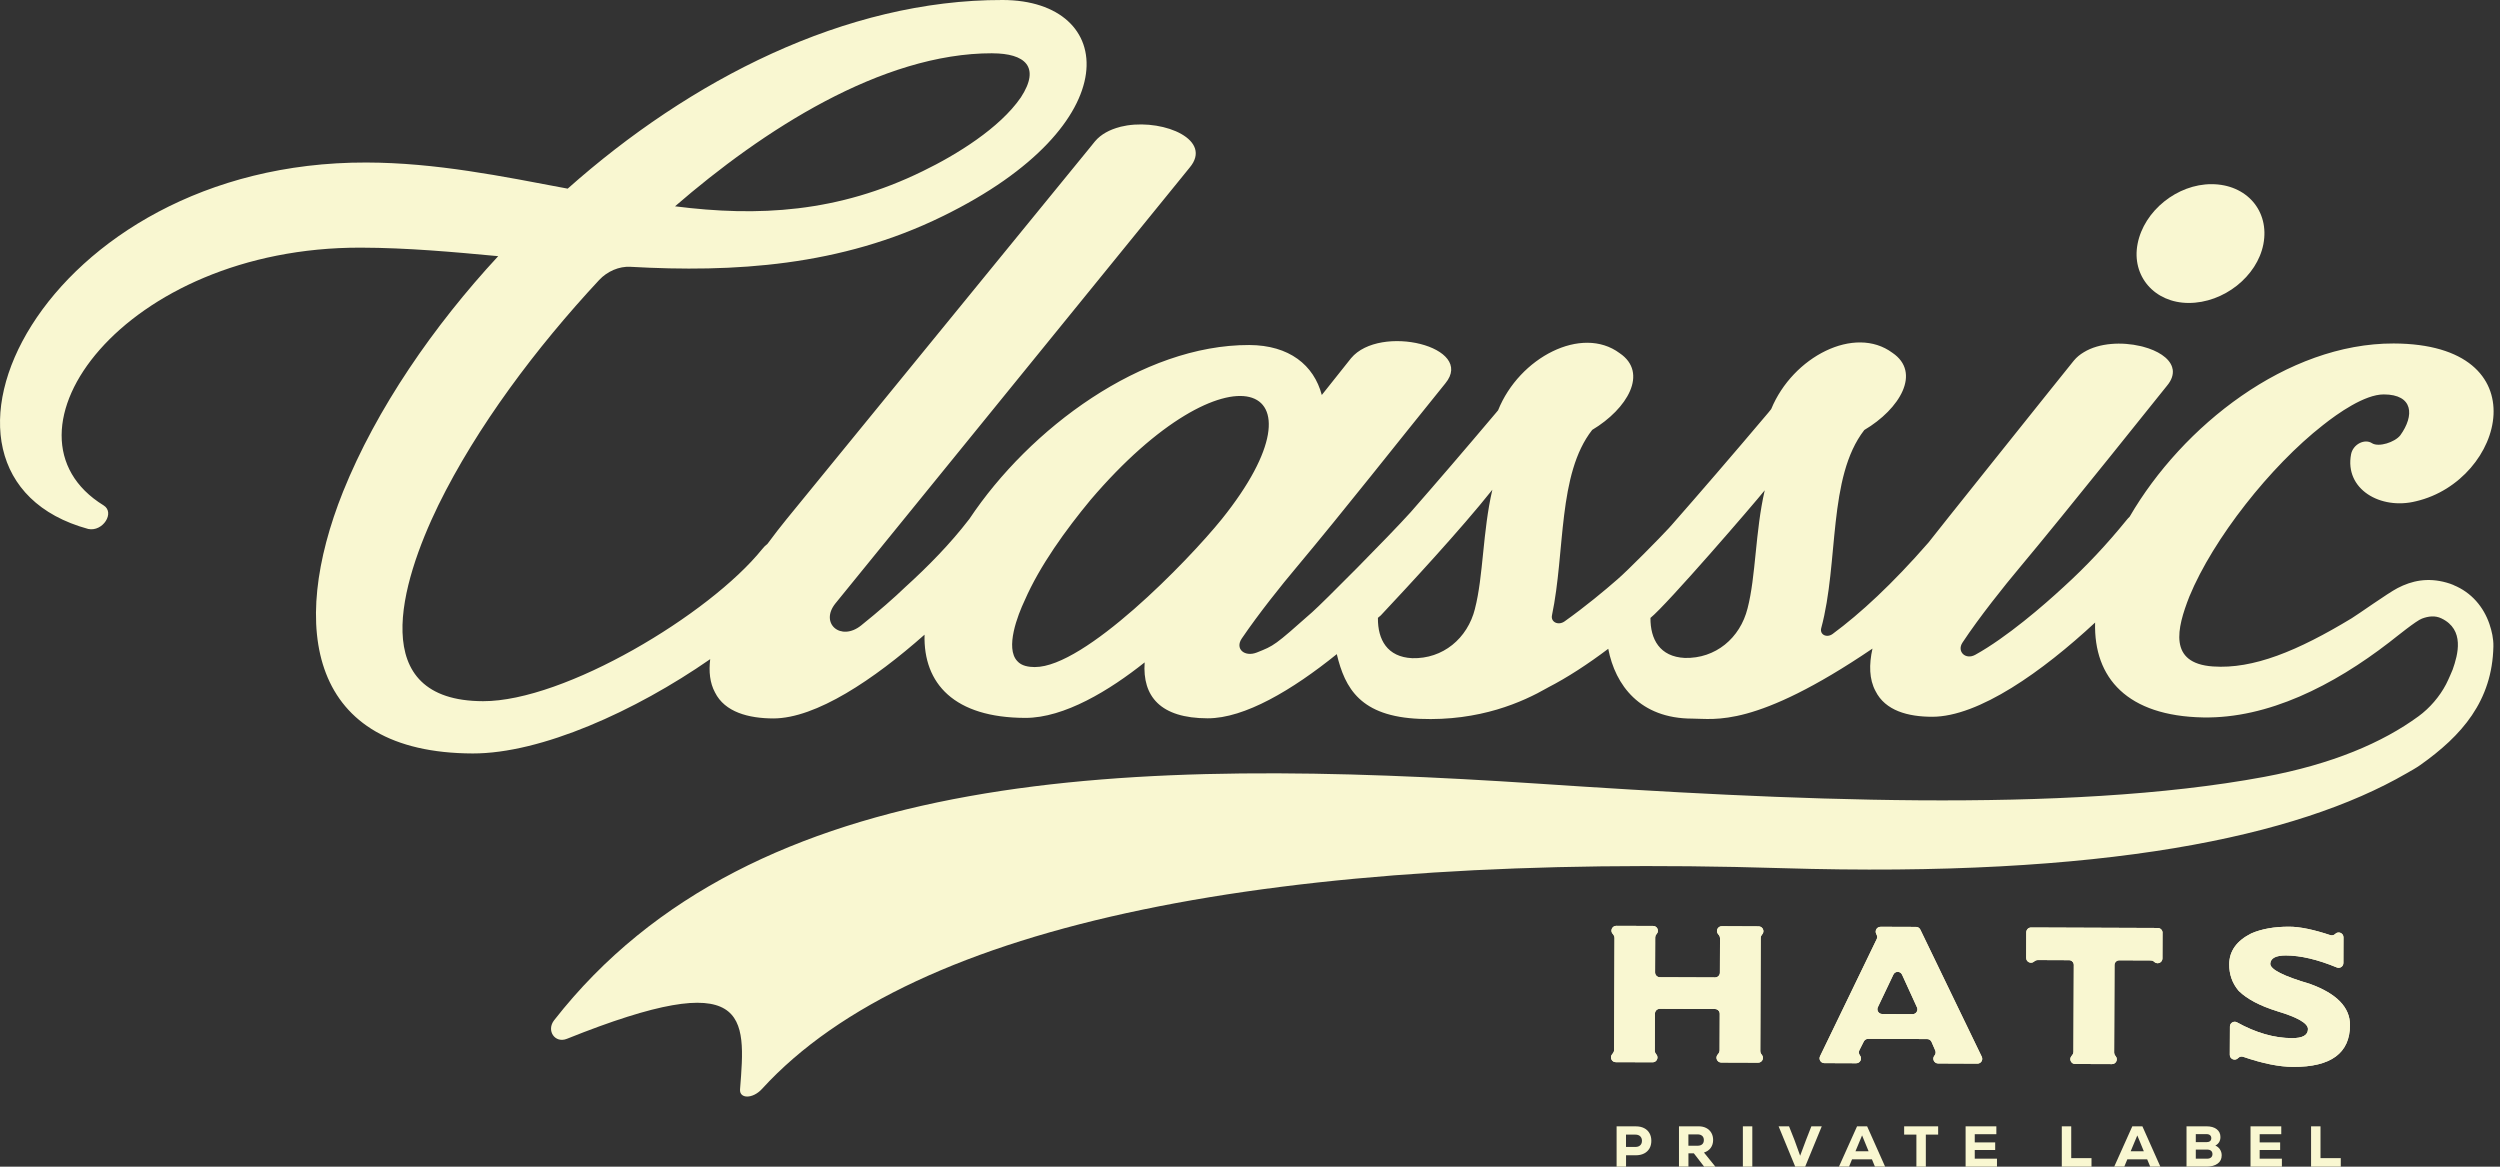 <svg width="120" height="56" viewBox="0 0 120 56" fill="none" xmlns="http://www.w3.org/2000/svg">
<rect x="0" y="0" width="120" height="56" fill="#333333" stroke="none"/>
<g clip-path="url(#clip0_11289_634)">
<path d="M78.915 54.149C79.027 54.205 79.113 54.285 79.174 54.392C79.234 54.496 79.264 54.62 79.264 54.759C79.264 54.897 79.234 55.022 79.174 55.126C79.113 55.23 79.027 55.312 78.915 55.368C78.802 55.425 78.672 55.453 78.524 55.453H78.05V56H77.597V54.065H78.524C78.672 54.065 78.805 54.093 78.915 54.149ZM78.73 54.975C78.786 54.921 78.814 54.849 78.814 54.759C78.814 54.669 78.786 54.596 78.73 54.542C78.674 54.488 78.598 54.462 78.502 54.462H78.048V55.053H78.502C78.598 55.053 78.674 55.028 78.73 54.973" fill="#F9F7D1"/>
<path d="M81.307 55.36H81.045V55.998H80.591V54.063H81.534C81.674 54.063 81.797 54.091 81.901 54.145C82.005 54.199 82.087 54.277 82.144 54.376C82.202 54.476 82.23 54.59 82.23 54.718C82.23 54.865 82.192 54.991 82.115 55.097C82.039 55.202 81.931 55.278 81.791 55.322L82.338 56H81.799L81.307 55.362V55.36ZM81.704 54.522C81.652 54.474 81.578 54.45 81.482 54.45H81.043V54.995H81.482C81.58 54.995 81.654 54.971 81.706 54.925C81.758 54.879 81.785 54.811 81.785 54.724C81.785 54.638 81.758 54.57 81.706 54.522" fill="#F9F7D1"/>
<path d="M84.111 54.065H83.658V56H84.111V54.065Z" fill="#F9F7D1"/>
<path d="M86.945 54.065H87.444L86.648 56H86.171L85.374 54.065H85.874L86.135 54.723L86.407 55.475L86.688 54.723L86.945 54.065Z" fill="#F9F7D1"/>
<path d="M89.997 55.998L89.853 55.649H88.898L88.754 55.998H88.27L89.139 54.063H89.622L90.485 55.998H89.995H89.997ZM89.38 54.498L89.063 55.26H89.692L89.38 54.498Z" fill="#F9F7D1"/>
<path d="M93.031 54.065V54.46H92.44V56H91.987V54.46H91.399V54.065H93.031Z" fill="#F9F7D1"/>
<path d="M94.788 55.617H95.855V56H94.349V54.065H95.825V54.442H94.788V54.835H95.769V55.2H94.788V55.617Z" fill="#F9F7D1"/>
<path d="M98.966 54.065H99.419V55.589H100.392V56H98.966V54.065Z" fill="#F9F7D1"/>
<path d="M103.21 55.998L103.065 55.649H102.111L101.966 55.998H101.483L102.351 54.063H102.835L103.697 55.998H103.208H103.21ZM102.592 54.498L102.273 55.26H102.903L102.59 54.498H102.592Z" fill="#F9F7D1"/>
<path d="M106.559 55.174C106.615 55.258 106.641 55.352 106.641 55.456C106.641 55.627 106.577 55.759 106.447 55.853C106.316 55.95 106.138 55.998 105.909 55.998H104.953V54.063H105.909C106.118 54.063 106.282 54.109 106.401 54.201C106.521 54.293 106.581 54.418 106.581 54.578C106.581 54.672 106.559 54.755 106.517 54.825C106.473 54.895 106.413 54.949 106.336 54.987C106.431 55.027 106.505 55.089 106.561 55.174M105.398 54.438V54.823H105.917C105.989 54.823 106.044 54.807 106.084 54.773C106.122 54.74 106.142 54.692 106.142 54.632C106.142 54.572 106.122 54.524 106.082 54.49C106.042 54.456 105.987 54.438 105.917 54.438H105.398ZM106.13 55.559C106.174 55.521 106.198 55.467 106.198 55.398C106.198 55.33 106.176 55.274 106.13 55.236C106.086 55.198 106.022 55.18 105.939 55.18H105.398V55.617H105.939C106.022 55.617 106.084 55.597 106.13 55.559Z" fill="#F9F7D1"/>
<path d="M108.464 55.617H109.531V56H108.025V54.065H109.501V54.442H108.464V54.835H109.447V55.2H108.464V55.617Z" fill="#F9F7D1"/>
<path d="M110.931 54.065H111.384V55.589H112.357V56H110.931V54.065Z" fill="#F9F7D1"/>
<path d="M79.436 48.654L79.43 50.439C79.43 50.493 79.448 50.543 79.482 50.585L79.507 50.615C79.629 50.766 79.52 50.992 79.326 50.99L77.557 50.984C77.363 50.984 77.256 50.756 77.381 50.605L77.423 50.553C77.457 50.511 77.475 50.461 77.477 50.407L77.497 45.016C77.497 44.962 77.479 44.91 77.445 44.869L77.403 44.817C77.278 44.667 77.387 44.44 77.581 44.44L79.35 44.446C79.545 44.446 79.651 44.673 79.526 44.823L79.502 44.853C79.468 44.893 79.45 44.946 79.45 45L79.444 46.676C79.444 46.805 79.547 46.907 79.675 46.907L82.324 46.917C82.451 46.917 82.555 46.815 82.555 46.686L82.561 45.034C82.561 44.98 82.543 44.928 82.509 44.887L82.467 44.835C82.342 44.685 82.451 44.458 82.645 44.458L84.414 44.466C84.609 44.466 84.715 44.693 84.591 44.843L84.566 44.873C84.532 44.916 84.514 44.966 84.514 45.02L84.494 50.457C84.494 50.511 84.512 50.561 84.546 50.603L84.57 50.633C84.693 50.784 84.584 51.01 84.39 51.008L82.621 51.002C82.427 51.002 82.32 50.774 82.445 50.623L82.487 50.571C82.521 50.529 82.539 50.479 82.541 50.425L82.547 48.664C82.547 48.535 82.445 48.433 82.318 48.433L79.669 48.423C79.543 48.423 79.438 48.525 79.438 48.654" fill="#F9F7D1"/>
<path d="M90.264 44.486L91.971 44.492C92.059 44.492 92.139 44.542 92.177 44.623L95.125 50.724C95.199 50.878 95.087 51.054 94.917 51.054L93.029 51.046C92.839 51.046 92.731 50.826 92.849 50.675L92.863 50.657C92.915 50.591 92.925 50.501 92.893 50.425L92.715 50.014C92.678 49.929 92.596 49.875 92.504 49.875L89.668 49.865C89.582 49.865 89.502 49.913 89.462 49.992L89.251 50.409C89.211 50.489 89.219 50.583 89.273 50.653L89.281 50.665C89.397 50.818 89.289 51.036 89.097 51.036L87.569 51.03C87.398 51.03 87.288 50.852 87.362 50.699L90.081 45.078C90.112 45.018 90.112 44.946 90.085 44.883L90.053 44.813C89.985 44.661 90.097 44.488 90.264 44.488M90.344 48.674L91.804 48.68C91.973 48.68 92.085 48.507 92.015 48.353L91.299 46.785C91.219 46.606 90.966 46.604 90.882 46.781L90.138 48.343C90.065 48.495 90.176 48.672 90.344 48.672" fill="#F9F7D1"/>
<path d="M103.801 44.773L103.797 46.005C103.797 46.199 103.571 46.305 103.42 46.183L103.384 46.153C103.344 46.119 103.292 46.101 103.24 46.101L101.726 46.095C101.599 46.095 101.495 46.197 101.495 46.325L101.479 50.525C101.479 50.579 101.497 50.629 101.531 50.671L101.555 50.702C101.677 50.852 101.569 51.078 101.375 51.077L99.606 51.071C99.411 51.071 99.305 50.842 99.429 50.694L99.471 50.641C99.505 50.599 99.524 50.549 99.526 50.495L99.542 46.319C99.542 46.191 99.439 46.089 99.313 46.089L97.809 46.083C97.755 46.083 97.705 46.101 97.662 46.135L97.632 46.159C97.482 46.281 97.255 46.173 97.257 45.978L97.261 44.751C97.261 44.623 97.366 44.52 97.492 44.52L103.573 44.543C103.701 44.543 103.803 44.647 103.803 44.773" fill="#F9F7D1"/>
<path d="M112.487 44.994L112.483 46.225C112.483 46.388 112.319 46.5 112.168 46.438C111.246 46.057 110.429 45.864 109.721 45.862C109.238 45.862 108.989 45.992 108.973 46.261C108.973 46.532 109.605 46.853 110.869 47.224C110.875 47.224 110.881 47.228 110.885 47.23C112.164 47.695 112.802 48.355 112.8 49.205C112.796 50.549 111.885 51.219 110.074 51.211C109.401 51.209 108.6 51.046 107.674 50.727C107.588 50.697 107.491 50.721 107.429 50.788C107.287 50.942 107.028 50.84 107.03 50.629L107.036 49.273C107.036 49.099 107.225 48.989 107.377 49.073C108.281 49.574 109.16 49.827 110.012 49.831C110.524 49.833 110.782 49.689 110.782 49.396C110.782 49.119 110.287 48.832 109.294 48.535C108.476 48.279 107.868 47.958 107.471 47.575C107.461 47.565 107.453 47.557 107.445 47.547C107.148 47.19 107 46.771 107.002 46.289C107.004 45.654 107.357 45.158 108.061 44.805C108.562 44.587 109.168 44.48 109.88 44.482C110.391 44.482 111.049 44.619 111.851 44.885C111.93 44.911 112.018 44.895 112.08 44.839L112.102 44.819C112.25 44.685 112.487 44.791 112.487 44.992" fill="#F9F7D1"/>
<path d="M105.053 14.542C106.737 14.546 108.344 13.268 108.642 11.72C108.949 10.13 107.84 8.844 106.154 8.84C104.515 8.836 102.911 10.114 102.604 11.706C102.305 13.252 103.416 14.538 105.055 14.542" fill="#F9F7D1"/>
<path d="M117.77 28.081C117.664 28.035 117.551 27.999 117.435 27.965C116.52 27.708 115.764 27.875 115.084 28.228C114.621 28.468 113.165 29.505 112.882 29.676C110.285 31.248 108.155 32.126 106.218 31.99C104.072 31.838 104.489 30.165 105.089 28.635C106.234 25.857 108.99 22.369 111.497 20.41C112.219 19.837 113.508 18.93 114.423 18.932C115.843 18.934 115.903 19.943 115.211 20.899C114.942 21.232 114.186 21.471 113.865 21.279C113.506 21.038 112.945 21.325 112.852 21.802C112.529 23.479 114.262 24.489 115.969 24.06C120.221 23.065 121.995 16.505 114.894 16.487C109.782 16.475 104.758 20.438 102.223 24.802C102.169 24.854 102.115 24.909 102.067 24.973C101.148 26.106 100.139 27.189 99.046 28.18C98.112 29.046 96.309 30.604 94.813 31.43C94.349 31.689 93.916 31.274 94.199 30.845C95.005 29.623 96.239 28.083 96.918 27.275C99.183 24.57 103.874 18.685 104.014 18.517C104.245 18.242 104.323 17.979 104.291 17.745C104.285 17.717 104.277 17.689 104.271 17.663C104.265 17.646 104.263 17.634 104.261 17.619C104.118 17.173 103.565 16.828 102.871 16.644C102.865 16.644 102.857 16.64 102.851 16.638C102.821 16.632 102.753 16.616 102.751 16.614C101.854 16.403 100.761 16.453 100.023 16.907C99.838 17.017 99.676 17.149 99.544 17.31C99.544 17.31 99.054 17.919 98.336 18.814C98.336 18.816 92.785 25.749 92.569 26.04C90.836 28.029 89.297 29.447 87.966 30.43C87.683 30.636 87.338 30.462 87.418 30.153C88.273 26.99 87.725 22.911 89.486 20.641C91.193 19.632 92.234 17.881 90.836 16.935C89.025 15.591 86.051 17.125 85.018 19.636C84.972 19.694 84.924 19.75 84.877 19.811C83.147 21.86 81.498 23.769 80.245 25.195C80.197 25.249 80.148 25.3 80.102 25.354C79.707 25.787 78.103 27.413 77.638 27.808C77.038 28.334 76.097 29.116 75.103 29.824C74.8 30.041 74.425 29.862 74.495 29.533C75.137 26.469 74.764 22.755 76.426 20.635C78.115 19.626 79.136 17.891 77.742 16.951C75.923 15.599 72.927 17.159 71.91 19.69C71.91 19.69 71.908 19.69 71.91 19.692C71.872 19.738 71.835 19.778 71.799 19.825C70.319 21.579 68.899 23.23 67.73 24.564C67.726 24.566 67.726 24.57 67.724 24.572C66.613 25.803 63.519 28.912 62.989 29.381C61.166 30.997 61.164 30.987 60.328 31.32C59.748 31.551 59.261 31.148 59.608 30.644C60.416 29.453 61.553 28.035 62.197 27.273C64.63 24.363 66.984 21.357 69.377 18.401C70.831 16.638 66.238 15.527 64.85 17.195L63.446 18.96C63.067 17.526 61.886 16.568 59.963 16.561C54.827 16.549 49.426 20.558 46.528 24.913C46.52 24.922 46.512 24.935 46.5 24.947C45.621 26.092 44.548 27.189 43.445 28.188C42.948 28.669 42.17 29.351 41.332 30.023C40.359 30.803 39.33 29.92 40.102 28.962C40.888 27.989 55.436 10.092 56.806 8.411C56.906 8.287 57.005 8.164 57.105 8.042C58.214 6.722 55.926 5.74 54.103 6.021C54.097 6.021 53.884 6.061 53.792 6.083C53.776 6.087 53.762 6.091 53.746 6.097C53.27 6.221 52.849 6.442 52.56 6.783L52.268 7.144L37.75 24.927C37.477 25.262 37.162 25.665 36.835 26.11C36.745 26.178 36.661 26.258 36.585 26.357C34.05 29.501 27.093 33.667 23.186 33.657C17.558 33.642 19.223 27.987 21.04 24.251C22.885 20.49 25.735 16.69 28.755 13.445C29.15 13.02 29.722 12.775 30.263 12.807C35.201 13.084 40.345 12.789 45.246 10.38C54.275 5.97 53.601 0.014 48.13 1.8632e-06C40.575 -0.018 33.103 3.851 27.249 9.055C24.08 8.457 20.922 7.809 17.586 7.801C2.005 7.763 -5.224 22.807 4.234 25.39C4.936 25.538 5.531 24.606 4.974 24.259C-0.572 20.849 5.908 11.859 17.32 11.887C19.56 11.893 21.764 12.095 23.914 12.296C20.819 15.635 18.07 19.616 16.467 23.599C13.85 30.139 14.827 36.145 22.694 36.166C25.961 36.173 30.484 34.146 34.09 31.639C34.017 32.235 34.074 32.78 34.318 33.233C34.79 34.19 35.949 34.481 37.114 34.485C39.166 34.489 41.957 32.608 44.378 30.464C44.316 32.814 45.802 34.451 49.215 34.459C51.088 34.463 53.266 33.131 54.943 31.795C54.831 33.42 55.691 34.475 57.967 34.479C59.738 34.483 62.029 33.123 64.166 31.398C64.559 33.051 65.31 34.391 68.147 34.505C71.035 34.623 73.093 33.695 74.278 33.015C74.282 33.013 74.284 33.011 74.286 33.009C75.239 32.521 76.23 31.87 77.196 31.142C77.531 32.892 78.722 34.493 81.231 34.493C82.314 34.493 84.212 34.972 89.879 31.132C89.707 31.9 89.721 32.606 90.023 33.169C90.493 34.116 91.588 34.403 92.739 34.405C94.979 34.411 98.05 32.219 100.565 29.882C100.492 32.556 102.123 34.368 105.747 34.437C108.865 34.495 111.998 32.907 114.691 30.827C115.06 30.542 115.973 29.796 116.256 29.692C116.55 29.583 116.871 29.529 117.192 29.684C118.315 30.225 117.982 31.42 117.728 32.14C117.726 32.148 117.525 32.626 117.411 32.844C117.102 33.436 116.629 33.987 116.091 34.38C114.358 35.65 111.94 36.683 108.679 37.291C99.139 39.065 85.613 38.406 73.827 37.615C54.382 36.332 36.165 36.725 26.599 48.971C26.212 49.464 26.635 50.094 27.211 49.863C36.037 46.321 35.8 48.764 35.522 52.29C35.486 52.743 36.125 52.763 36.578 52.266C43.965 44.179 61.589 40.943 85.509 41.671C101.014 42.142 110.255 40.162 115.512 37.122C115.738 36.992 115.967 36.867 116.171 36.723C118.163 35.315 119.629 33.651 119.683 31.027C119.691 30.662 119.609 30.295 119.493 29.954C119.214 29.136 118.632 28.436 117.77 28.085V28.081ZM47.635 2.559C49.199 2.563 49.961 3.205 48.999 4.679C47.984 6.153 45.914 7.428 44.302 8.211C40.212 10.218 36.37 10.407 32.401 9.903C36.595 6.271 42.318 2.545 47.635 2.557V2.559ZM49.683 32.02C49.38 32.018 49.035 31.97 48.828 31.731C48.241 31.108 48.846 29.533 49.187 28.815C49.915 27.145 51.161 25.428 52.344 23.998C58.888 16.319 64.044 18.194 58.645 24.919C56.985 26.97 52.059 32.022 49.681 32.018L49.683 32.02ZM70.801 29.212C70.444 30.648 69.256 31.633 67.786 31.593C66.583 31.537 66.132 30.7 66.14 29.672V29.656C66.184 29.619 66.23 29.579 66.276 29.541C66.28 29.539 66.282 29.535 66.282 29.535C67.584 28.147 70.123 25.41 71.633 23.507C71.168 25.498 71.202 27.66 70.799 29.212H70.801ZM83.883 29.2C83.526 30.634 82.34 31.619 80.87 31.581C79.669 31.523 79.214 30.686 79.222 29.66C80.022 29.014 84.177 24.197 84.707 23.535C84.25 25.516 84.284 27.658 83.883 29.202V29.2Z" fill="#F9F7D1"/>
<path d="M79.436 48.654L79.43 50.439C79.43 50.493 79.448 50.543 79.482 50.585L79.507 50.615C79.629 50.766 79.52 50.992 79.326 50.99L77.557 50.984C77.363 50.984 77.256 50.756 77.381 50.605L77.423 50.553C77.457 50.511 77.475 50.461 77.477 50.407L77.497 45.016C77.497 44.962 77.479 44.91 77.445 44.869L77.403 44.817C77.278 44.667 77.387 44.44 77.581 44.44L79.35 44.446C79.545 44.446 79.651 44.673 79.526 44.823L79.502 44.853C79.468 44.893 79.45 44.946 79.45 45L79.444 46.676C79.444 46.805 79.547 46.907 79.675 46.907L82.324 46.917C82.451 46.917 82.555 46.815 82.555 46.686L82.561 45.034C82.561 44.98 82.543 44.928 82.509 44.887L82.467 44.835C82.342 44.685 82.451 44.458 82.645 44.458L84.414 44.466C84.609 44.466 84.715 44.693 84.591 44.843L84.566 44.873C84.532 44.916 84.514 44.966 84.514 45.02L84.494 50.457C84.494 50.511 84.512 50.561 84.546 50.603L84.57 50.633C84.693 50.784 84.584 51.01 84.39 51.008L82.621 51.002C82.427 51.002 82.32 50.774 82.445 50.623L82.487 50.571C82.521 50.529 82.539 50.479 82.541 50.425L82.547 48.664C82.547 48.535 82.445 48.433 82.318 48.433L79.669 48.423C79.543 48.423 79.438 48.525 79.438 48.654" fill="#F9F7D1"/>
<path d="M90.264 44.486L91.971 44.492C92.059 44.492 92.139 44.542 92.177 44.623L95.125 50.724C95.199 50.878 95.087 51.054 94.917 51.054L93.029 51.046C92.839 51.046 92.731 50.826 92.849 50.675L92.863 50.657C92.915 50.591 92.925 50.501 92.893 50.425L92.715 50.014C92.678 49.929 92.596 49.875 92.504 49.875L89.668 49.865C89.582 49.865 89.502 49.913 89.462 49.992L89.251 50.409C89.211 50.489 89.219 50.583 89.273 50.653L89.281 50.665C89.397 50.818 89.289 51.036 89.097 51.036L87.569 51.03C87.398 51.03 87.288 50.852 87.362 50.699L90.081 45.078C90.112 45.018 90.112 44.946 90.085 44.883L90.053 44.813C89.985 44.661 90.097 44.488 90.264 44.488M90.344 48.674L91.804 48.68C91.973 48.68 92.085 48.507 92.015 48.353L91.299 46.785C91.219 46.606 90.966 46.604 90.882 46.781L90.138 48.343C90.065 48.495 90.176 48.672 90.344 48.672" fill="#F9F7D1"/>
<path d="M103.801 44.773L103.797 46.005C103.797 46.199 103.571 46.305 103.42 46.183L103.384 46.153C103.344 46.119 103.292 46.101 103.24 46.101L101.726 46.095C101.599 46.095 101.495 46.197 101.495 46.325L101.479 50.525C101.479 50.579 101.497 50.629 101.531 50.671L101.555 50.702C101.677 50.852 101.569 51.078 101.375 51.077L99.606 51.071C99.411 51.071 99.305 50.842 99.429 50.694L99.471 50.641C99.505 50.599 99.524 50.549 99.526 50.495L99.542 46.319C99.542 46.191 99.439 46.089 99.313 46.089L97.809 46.083C97.755 46.083 97.705 46.101 97.662 46.135L97.632 46.159C97.482 46.281 97.255 46.173 97.257 45.978L97.261 44.751C97.261 44.623 97.366 44.52 97.492 44.52L103.573 44.543C103.701 44.543 103.803 44.647 103.803 44.773" fill="#F9F7D1"/>
<path d="M112.487 44.994L112.483 46.225C112.483 46.388 112.319 46.5 112.168 46.438C111.246 46.057 110.429 45.864 109.721 45.862C109.238 45.862 108.989 45.992 108.973 46.261C108.973 46.532 109.605 46.853 110.869 47.224C110.875 47.224 110.881 47.228 110.885 47.23C112.164 47.695 112.802 48.355 112.8 49.205C112.796 50.549 111.885 51.219 110.074 51.211C109.401 51.209 108.6 51.046 107.674 50.727C107.588 50.697 107.491 50.721 107.429 50.788C107.287 50.942 107.028 50.84 107.03 50.629L107.036 49.273C107.036 49.099 107.225 48.989 107.377 49.073C108.281 49.574 109.16 49.827 110.012 49.831C110.524 49.833 110.782 49.689 110.782 49.396C110.782 49.119 110.287 48.832 109.294 48.535C108.476 48.279 107.868 47.958 107.471 47.575C107.461 47.565 107.453 47.557 107.445 47.547C107.148 47.19 107 46.771 107.002 46.289C107.004 45.654 107.357 45.158 108.061 44.805C108.562 44.587 109.168 44.48 109.88 44.482C110.391 44.482 111.049 44.619 111.851 44.885C111.93 44.911 112.018 44.895 112.08 44.839L112.102 44.819C112.25 44.685 112.487 44.791 112.487 44.992" fill="#F9F7D1"/>
</g>
<defs>
<clipPath id="clip0_11289_634">
<rect width="119.695" height="56" fill="white"/>
</clipPath>
</defs>
</svg>
